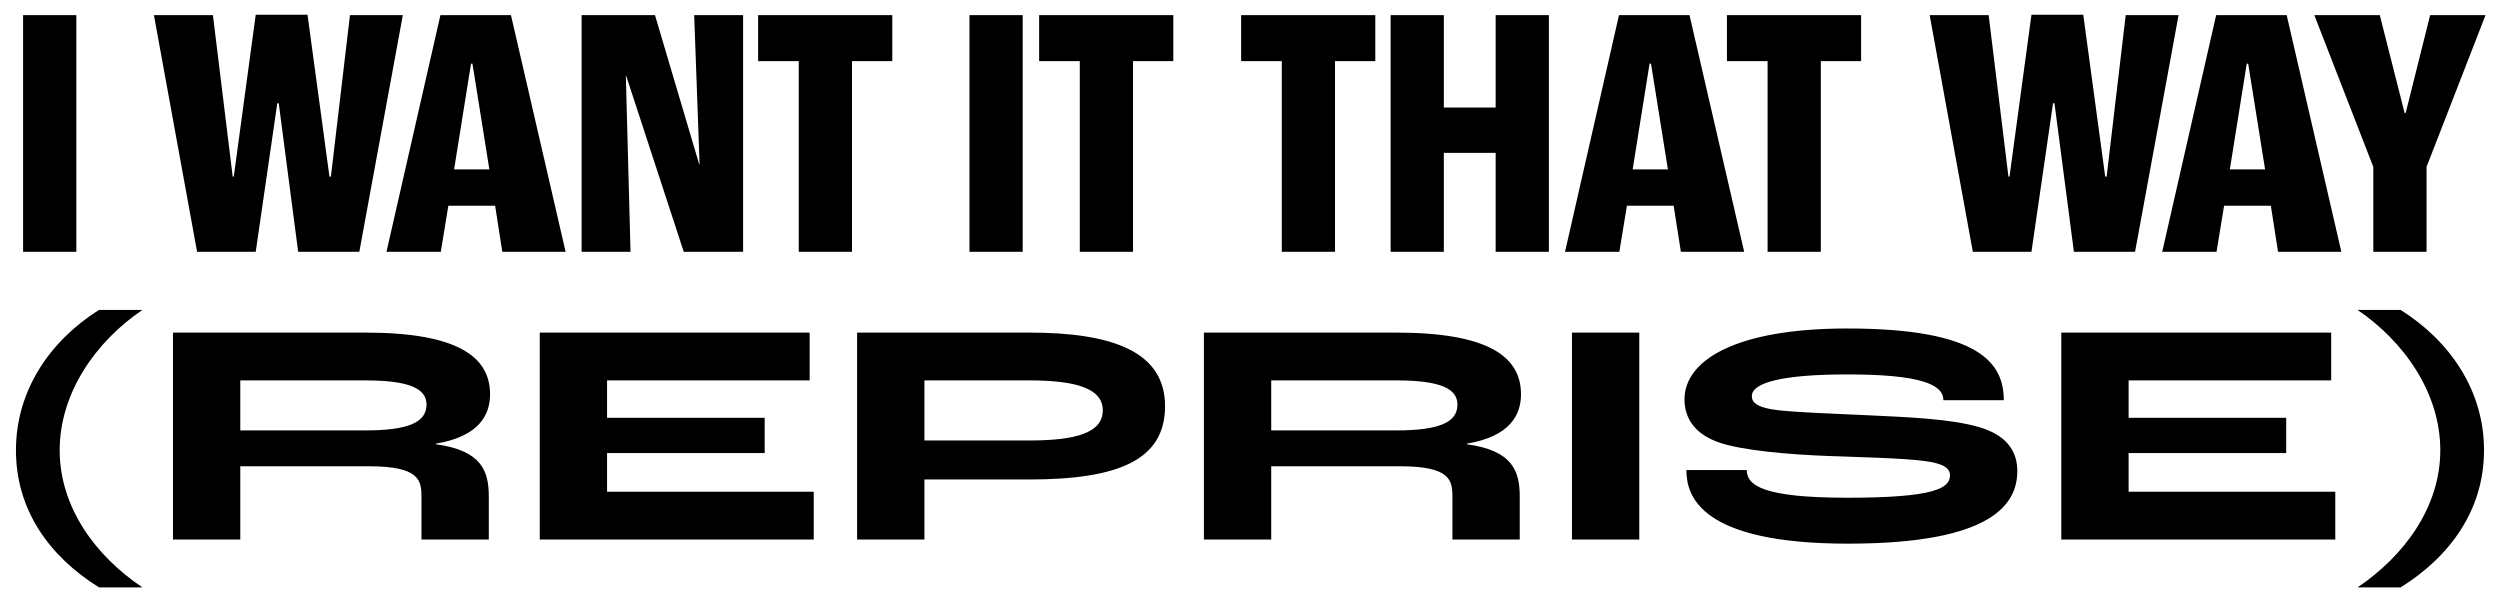 <svg width="139" height="33" viewBox="0 0 139 33" fill="none" xmlns="http://www.w3.org/2000/svg">
<path d="M1.284 14H4.244V0.84H1.284V14ZM10.958 14H14.218L15.418 5.74H15.498L16.578 14H19.978L22.398 0.84H19.458L18.398 9.82H18.318L17.098 0.82H14.218L12.998 9.82H12.938L11.838 0.84H8.558L10.958 14ZM27.928 14H31.448L28.409 0.84H24.488L21.488 14H24.509L24.928 11.44H27.529L27.928 14ZM25.248 9.42L26.189 3.54H26.268L27.209 9.42H25.248ZM32.337 14H35.057L34.797 4.22H34.817L38.017 14H41.317V0.84H38.597L38.897 9.14H38.877L36.417 0.84H32.337V14ZM44.411 14H47.371V3.4H49.611V0.84H42.151V3.4H44.411V14ZM53.902 14H56.862V0.84H53.902V14ZM60.036 14H62.996V3.4H65.236V0.84H57.776V3.4H60.036V14ZM71.267 14H74.227V3.4H76.467V0.84H69.007V3.4H71.267V14ZM77.318 14H80.278V8.5H83.158V14H86.118V0.84H83.158V5.98H80.278V0.84H77.318V14ZM93.456 14H96.976L93.936 0.84H90.016L87.016 14H90.036L90.456 11.44H93.056L93.456 14ZM90.776 9.42L91.716 3.54H91.796L92.736 9.42H90.776ZM98.278 14H101.238V3.4H103.478V0.84H96.018V3.4H98.278V14ZM109.689 14H112.949L114.149 5.74H114.229L115.309 14H118.709L121.129 0.84H118.189L117.129 9.82H117.049L115.829 0.82H112.949L111.729 9.82H111.669L110.569 0.84H107.289L109.689 14ZM126.659 14H130.179L127.139 0.84H123.219L120.219 14H123.239L123.659 11.44H126.259L126.659 14ZM123.979 9.42L124.919 3.54H124.999L125.939 9.42H123.979ZM131.956 14H134.916V9.28L138.196 0.84H135.116L133.756 6.28H133.696L132.316 0.84H128.676L131.956 9.28V14ZM5.504 32.658H7.918C5.329 30.927 3.318 28.216 3.318 25.033C3.318 21.85 5.329 18.981 7.918 17.232H5.504C2.758 18.964 0.887 21.727 0.887 25.033C0.887 28.373 2.758 30.945 5.504 32.658ZM9.617 30H13.36V25.925H20.53C23.294 25.925 23.434 26.694 23.434 27.604V30H27.177V27.604C27.177 26.205 26.792 25.05 24.238 24.701V24.666C26.652 24.263 27.247 23.056 27.247 21.92C27.247 19.856 25.48 18.492 20.303 18.492H9.617V30ZM13.36 23.931V21.15H20.303C22.804 21.15 23.714 21.622 23.714 22.497C23.714 23.476 22.717 23.931 20.303 23.931H13.36ZM30.01 30H45.244V27.341H33.753V25.19H42.516V23.231H33.753V21.15H45.017V18.492H30.01V30ZM47.654 30H51.397V26.659H57.221C62.188 26.659 64.777 25.575 64.777 22.584C64.777 19.523 61.803 18.492 57.221 18.492H47.654V30ZM51.397 24.491V21.15H57.204C59.81 21.15 61.314 21.587 61.314 22.812C61.314 24.071 59.81 24.491 57.221 24.491H51.397ZM66.937 30H70.68V25.925H77.851C80.615 25.925 80.754 26.694 80.754 27.604V30H84.497V27.604C84.497 26.205 84.113 25.05 81.559 24.701V24.666C83.973 24.263 84.567 23.056 84.567 21.92C84.567 19.856 82.801 18.492 77.624 18.492H66.937V30ZM70.68 23.931V21.15H77.624C80.125 21.15 81.034 21.622 81.034 22.497C81.034 23.476 80.037 23.931 77.624 23.931H70.68ZM87.401 30H91.144V18.492H87.401V30ZM102.753 30.227C110.868 30.227 112.162 27.971 112.162 26.187C112.162 25.05 111.533 24.176 110.011 23.739C108.419 23.284 106.111 23.196 103.907 23.091C102.106 23.004 99.377 22.916 98.52 22.759C97.716 22.619 97.401 22.392 97.401 22.025C97.401 21.29 99.027 20.818 102.718 20.818C106.74 20.818 108.052 21.36 108.052 22.252H111.41C111.41 20.223 110.116 18.264 102.7 18.264C96.439 18.264 93.658 20.066 93.658 22.2C93.658 23.371 94.358 24.158 95.512 24.578C96.859 25.068 99.692 25.278 101.528 25.348C103.365 25.418 105.796 25.47 106.968 25.628C108.07 25.767 108.419 26.03 108.419 26.432C108.419 27.149 107.545 27.674 102.718 27.674C98.03 27.674 97.121 26.992 97.121 26.135H93.763C93.763 27.604 94.567 30.227 102.753 30.227ZM114.608 30H129.842V27.341H118.351V25.19H127.113V23.231H118.351V21.15H129.614V18.492H114.608V30ZM131.08 32.658H133.476C136.222 30.945 138.111 28.356 138.111 25.033C138.111 21.71 136.222 18.964 133.476 17.232H131.08C133.633 18.964 135.68 21.815 135.68 25.033C135.68 28.216 133.651 30.927 131.08 32.658Z" fill="black"/>
</svg>

